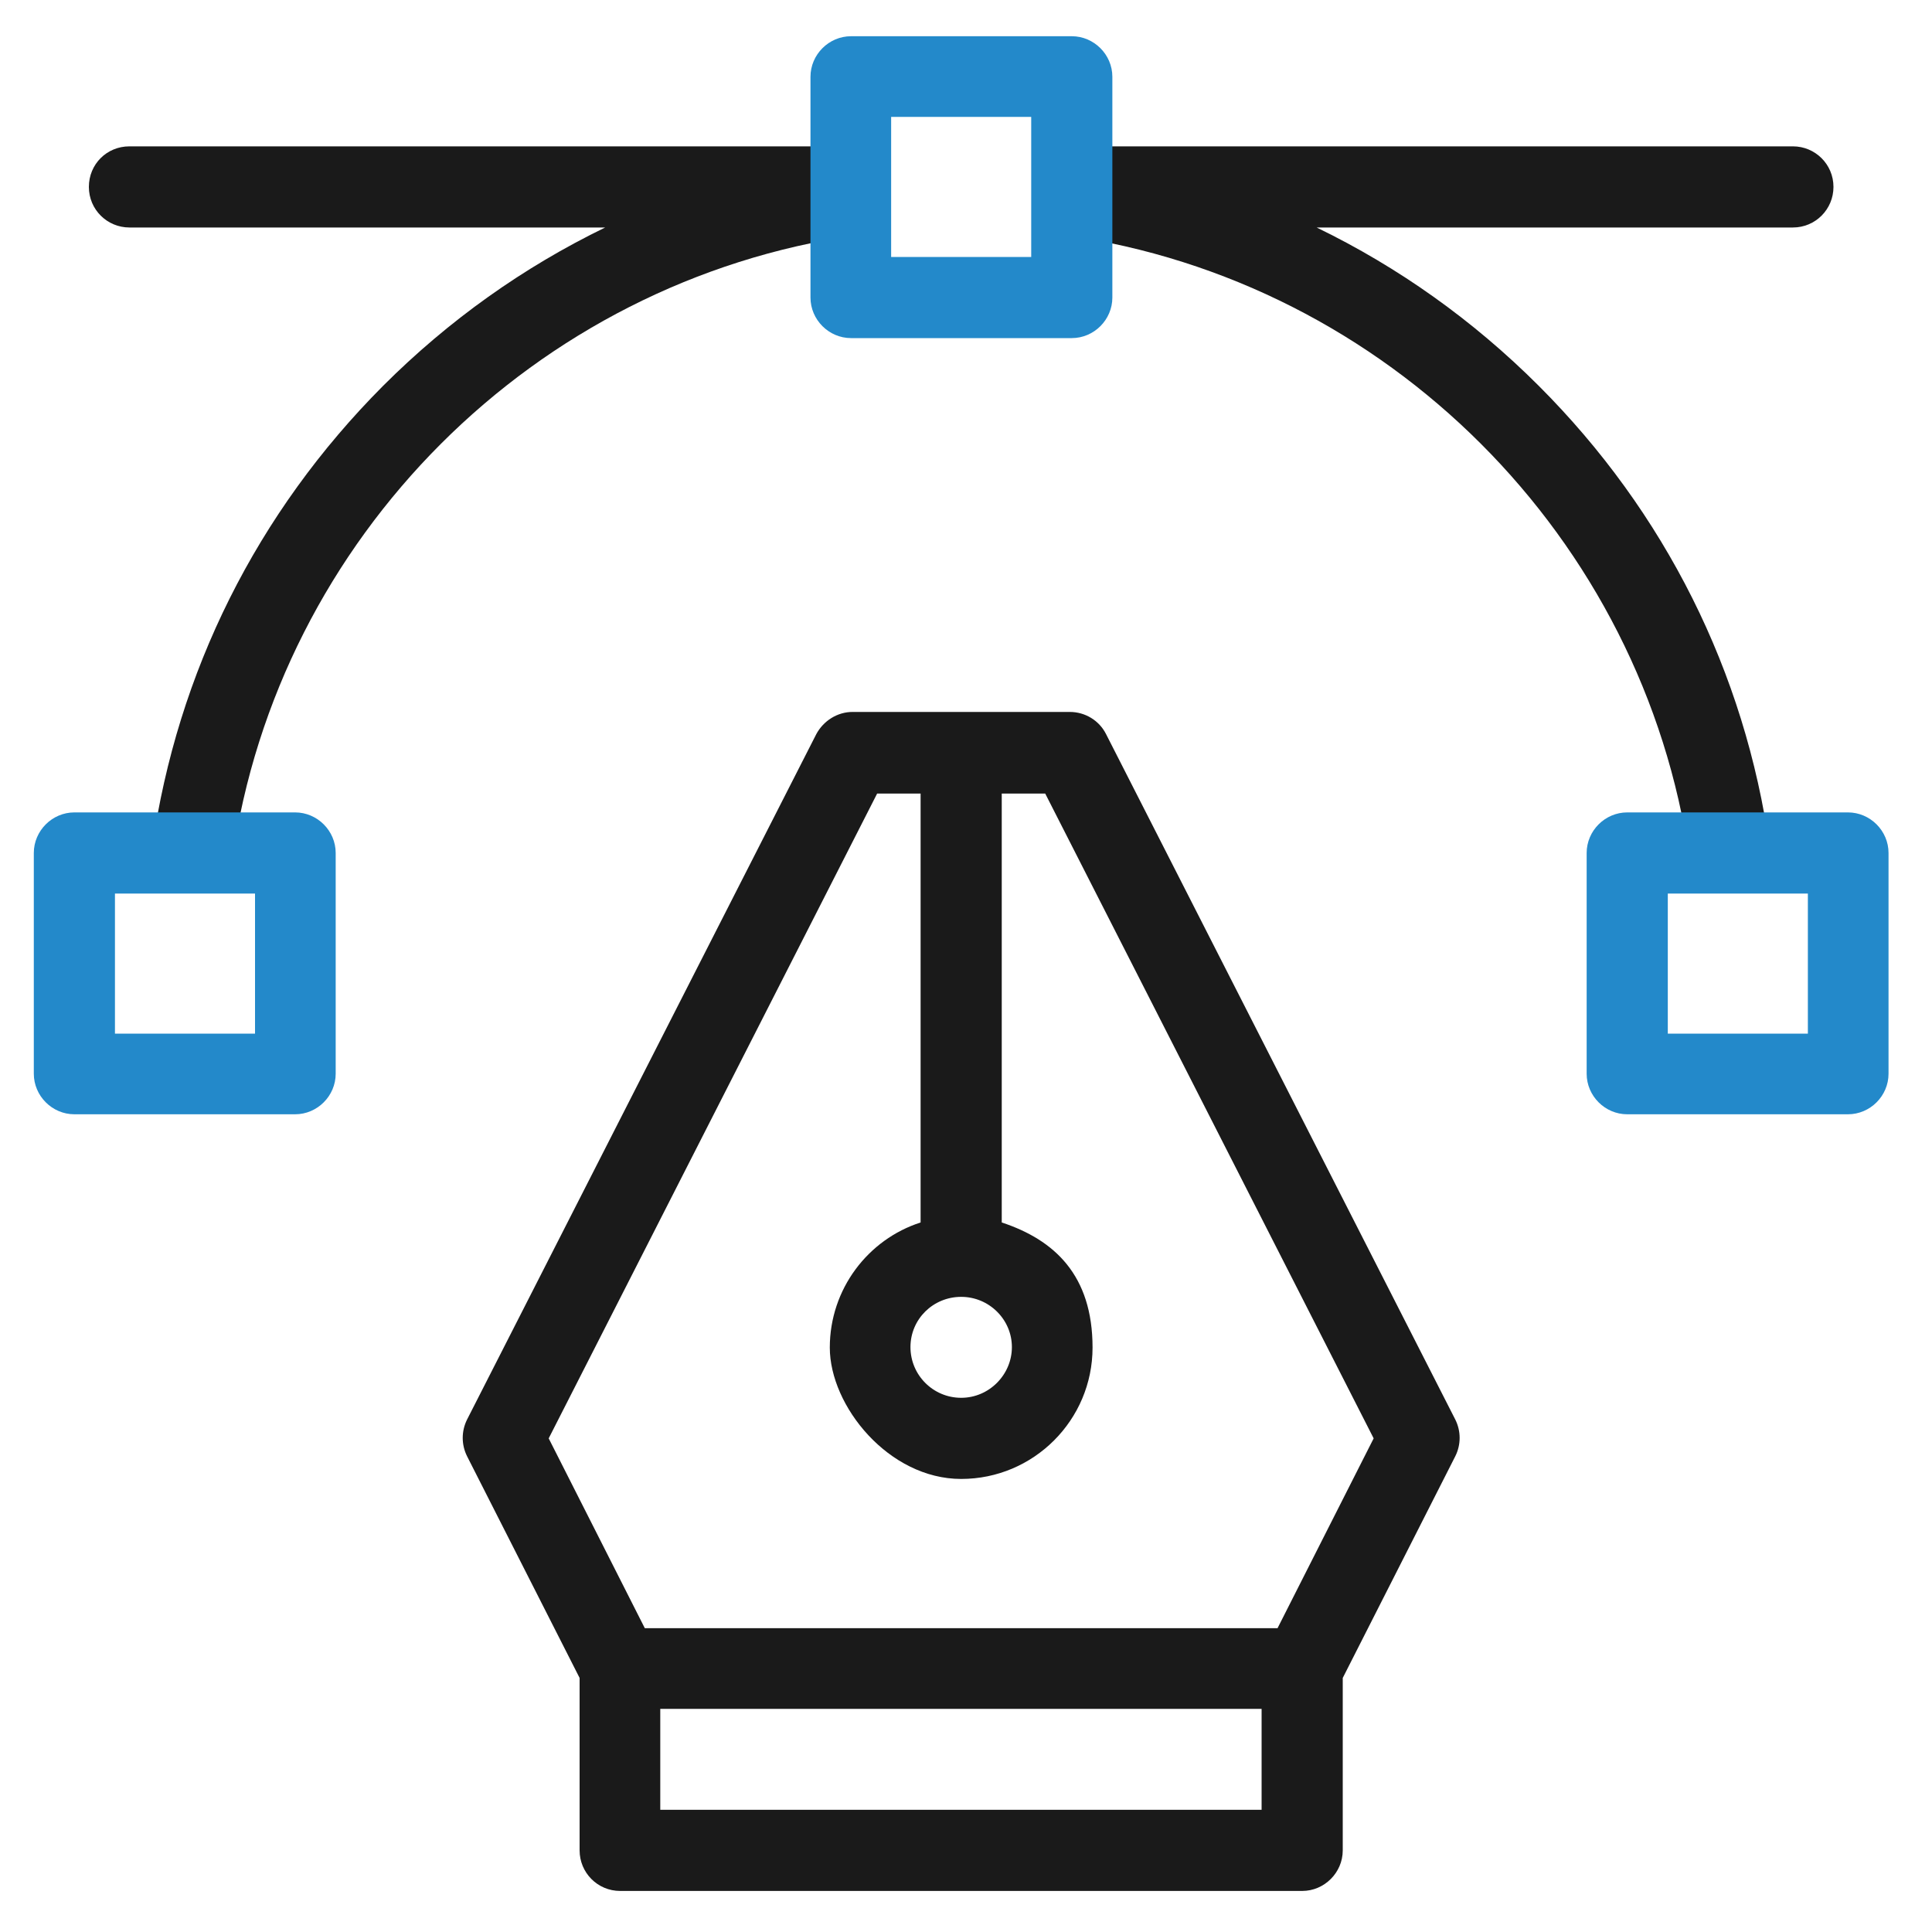 <svg width="400" height="400" viewBox="0 0 400 400" fill="none" xmlns="http://www.w3.org/2000/svg">
<path d="M301.301 293.9L229.001 152C227.601 149.2 224.701 147.4 221.501 147.4H176.501C173.401 147.4 170.501 149.2 169.001 152L96.701 293.9C95.501 296.3 95.501 299.1 96.701 301.5L120.001 347.4V383.1C120.001 387.7 123.701 391.5 128.401 391.5H269.601C274.201 391.5 278.001 387.7 278.001 383.1V347.4L301.301 301.5C302.501 299.1 302.501 296.3 301.301 293.9ZM199.001 268.5C204.801 268.5 209.501 273.2 209.501 278.9C209.501 284.6 204.801 289.4 199.001 289.4C193.201 289.4 188.501 284.7 188.501 278.9C188.501 273.1 193.201 268.5 199.001 268.5ZM261.201 374.7H136.701V353.8H261.201V374.7ZM264.501 337.1H133.501L113.601 297.8L181.601 164.3H190.601V253.1C179.701 256.6 171.801 266.9 171.801 279C171.801 291.1 184.001 306.2 199.001 306.2C214.001 306.2 226.201 294 226.201 279C226.201 264 218.301 256.7 207.401 253.1V164.3H216.401L284.401 297.8L264.501 337.1Z" fill="#1A1A1A"/>
<path d="M177.3 48.7C110.7 58.2 57.6 111.3 48.1 177.9C47.5 182.1 44.1 182.9 40 182.9C35.9 182.9 39.1 183.1 38.7 183C34.1 182.3 30.9 180.1 31.5 175.5C36.7 139.1 53.2 106.1 79.3 79.9C92.9 66.3 108.4 55.3 125.3 47.1H26.8C22.2 47.1 18.4 43.4 18.4 38.7C18.4 34 22.1 30.3 26.8 30.3H176.1C180.7 30.3 183.3 34.1 183.3 38.7C183.3 43.3 183.3 39.4 183.3 39.7C183.7 44.1 181.8 48 177.3 48.6V48.7Z" fill="#1A1A1A"/>
<path d="M379.6 38.7C379.6 43.3 375.9 47.1 371.2 47.1H272.6C289.5 55.3 305 66.3 318.6 79.9C344.7 106 361.3 139.1 366.4 175.5C367 180.1 364.3 182.7 359.7 183.4C359.3 183.4 358 182.9 357.6 182.9C353.5 182.9 350.4 182.1 349.8 177.9C340.3 111.3 287.2 58.2 220.6 48.7C216.1 48.1 215 44.3 215.5 39.8C215.5 39.5 215.5 39 215.5 38.7C215.5 34.1 217.3 30.3 221.9 30.3H371.2C375.8 30.3 379.6 34 379.6 38.7Z" fill="#1A1A1A"/>
<path d="M221.901 70H176.201C171.601 70 167.801 66.2 167.801 61.6V15.9C167.801 11.3 171.601 7.5 176.201 7.5H221.901C226.501 7.5 230.301 11.3 230.301 15.9V61.6C230.301 66.2 226.501 70 221.901 70ZM184.501 53.2H213.501V24.2H184.501V53.2Z" fill="#2389CA"/>
<path d="M382.6 230.7H336.9C332.3 230.7 328.5 226.9 328.5 222.3V176.6C328.5 172 332.3 168.2 336.9 168.2H382.6C387.2 168.2 391 172 391 176.6V222.3C391 226.9 387.2 230.7 382.6 230.7ZM345.3 214H374.3V185H345.3V214Z" fill="#2389CA"/>
<path d="M61.1 230.7H15.4C10.8 230.7 7 226.9 7 222.3V176.6C7 172 10.8 168.2 15.4 168.2H61.1C65.7 168.2 69.5 172 69.5 176.6V222.3C69.5 226.9 65.7 230.7 61.1 230.7ZM23.8 214H52.8V185H23.8V214Z" fill="#2389CA"/>
</svg>
